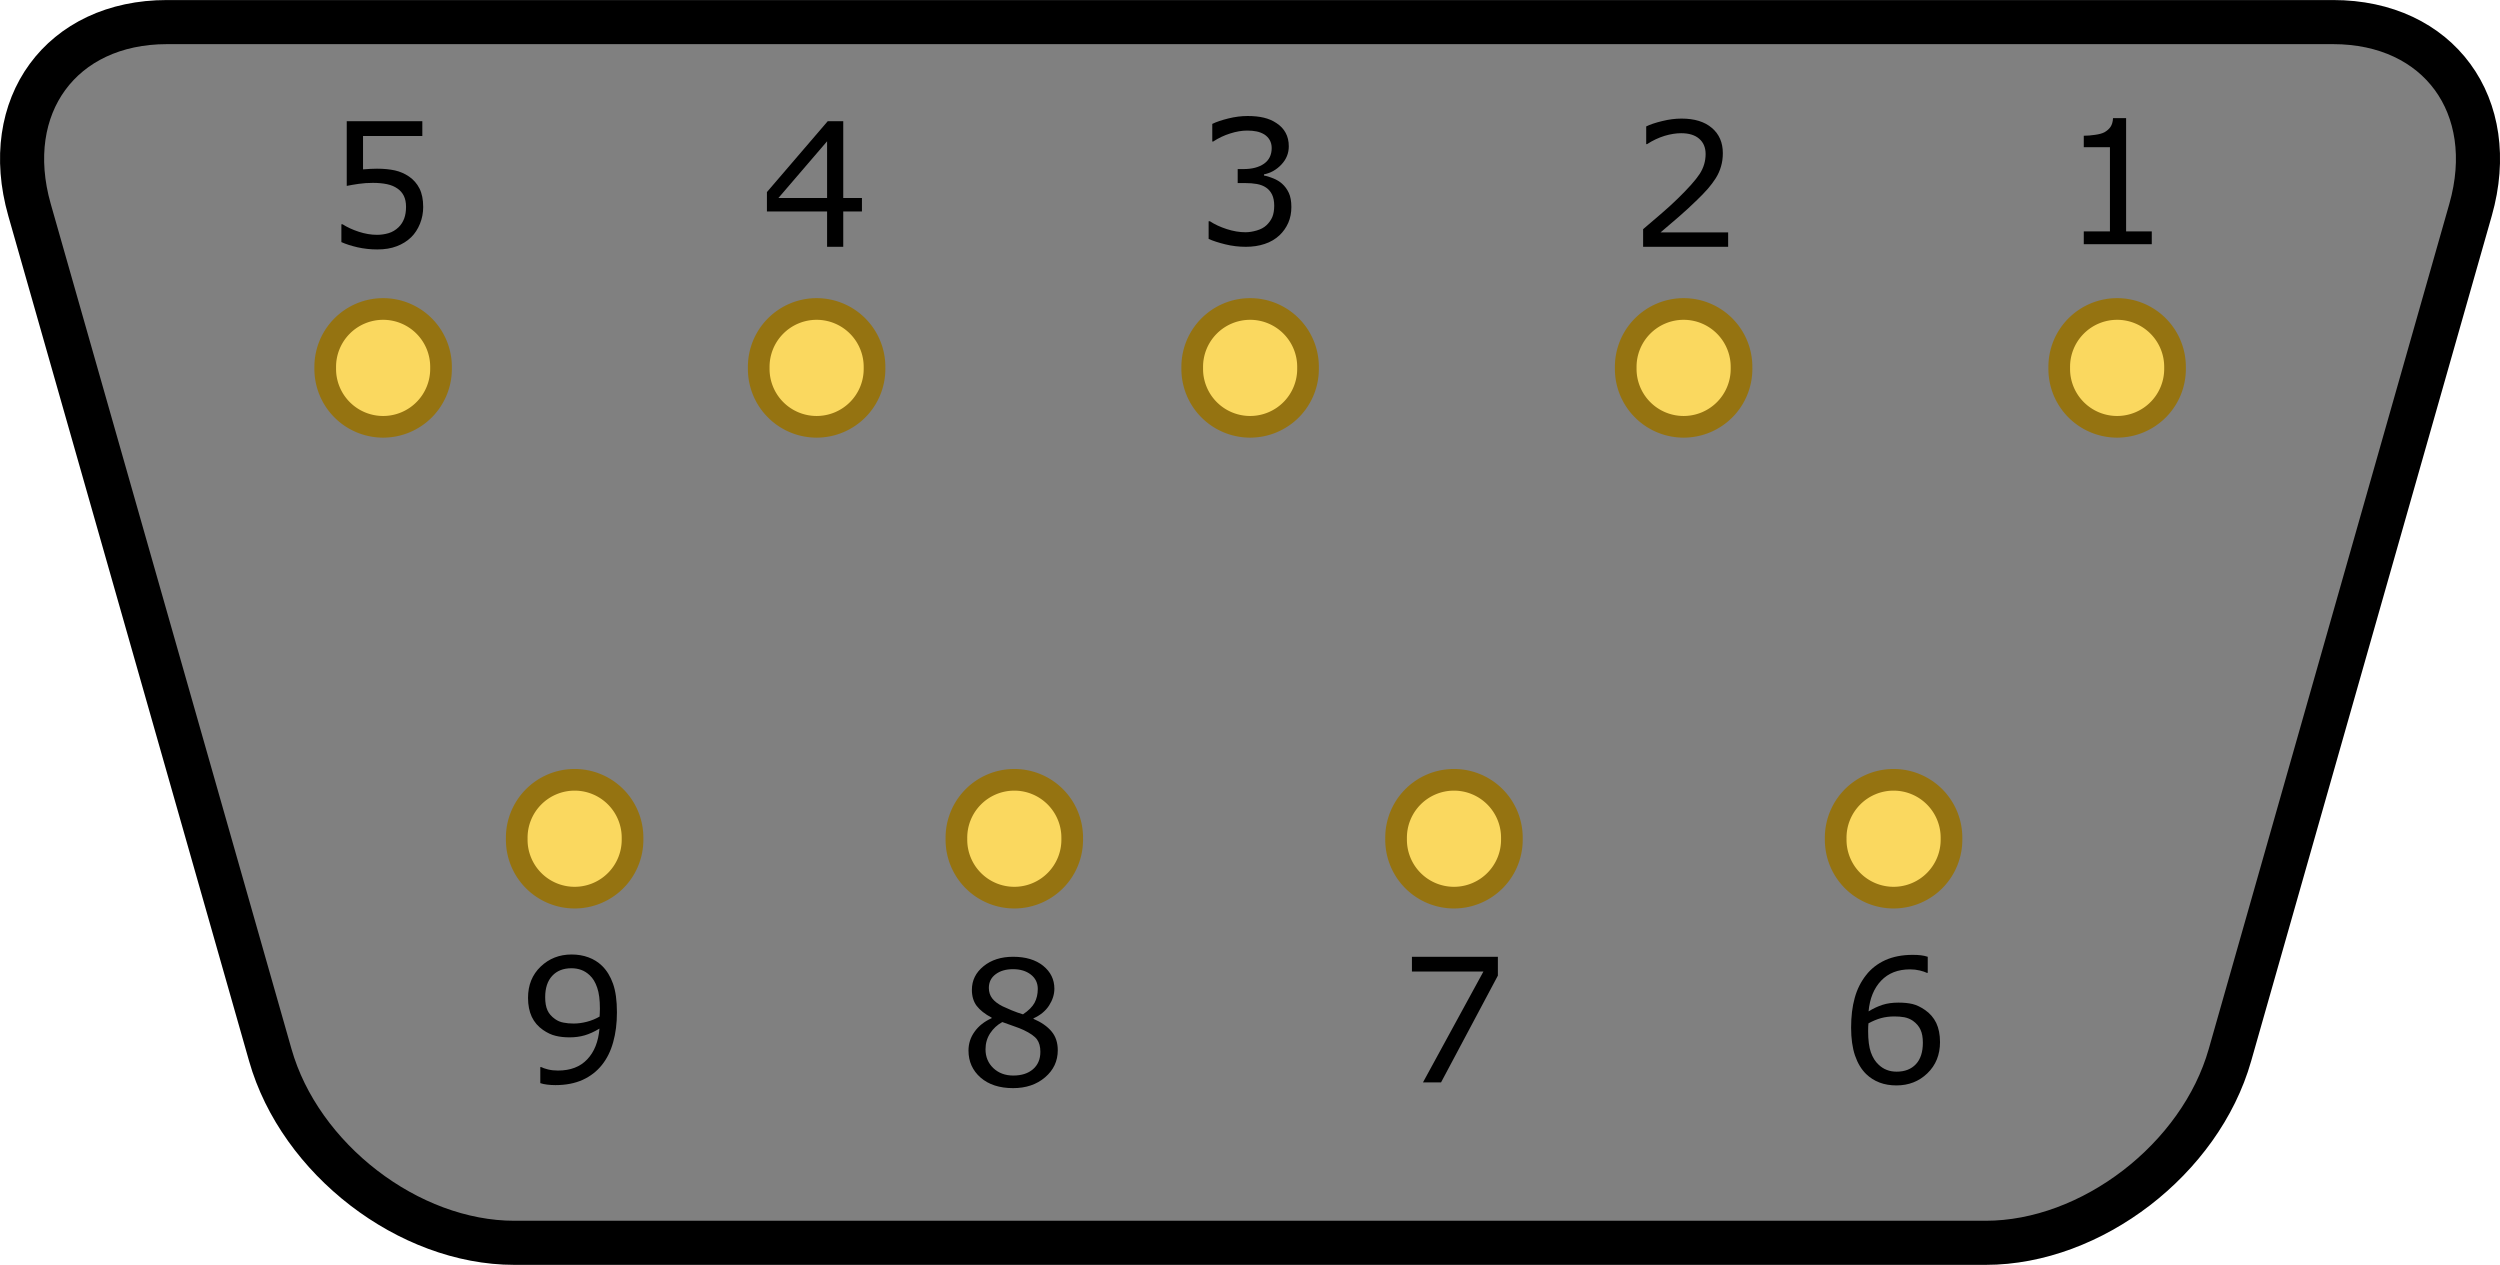 <?xml version="1.0" encoding="UTF-8" standalone="no"?>
<!-- Created with Inkscape (http://www.inkscape.org/) -->
<svg
    xmlns:inkscape="http://www.inkscape.org/namespaces/inkscape"
    xmlns:rdf="http://www.w3.org/1999/02/22-rdf-syntax-ns#"
    xmlns="http://www.w3.org/2000/svg"
    xmlns:cc="http://web.resource.org/cc/"
    xmlns:dc="http://purl.org/dc/elements/1.1/"
    xmlns:sodipodi="http://sodipodi.sourceforge.net/DTD/sodipodi-0.dtd"
    xmlns:svg="http://www.w3.org/2000/svg"
    xmlns:ns1="http://sozi.baierouge.fr"
    xmlns:xlink="http://www.w3.org/1999/xlink"
    id="svg6709"
    sodipodi:modified="true"
    sodipodi:docname="lmc_DB9_Female.svg"
    viewBox="0 0 405.19 205"
    sodipodi:version="0.32"
    version="1.0"
    inkscape:output_extension="org.inkscape.output.svg.inkscape"
    inkscape:version="0.45pre1"
    sodipodi:docbase="C:\Documents and Settings\ryan\My Documents\My Pictures"
  >
  <sodipodi:namedview
      id="base"
      bordercolor="#666666"
      inkscape:pageshadow="2"
      guidetolerance="10"
      pagecolor="#ffffff"
      gridtolerance="10000"
      inkscape:window-height="583"
      inkscape:zoom="0.98994949"
      objecttolerance="10"
      borderopacity="1.0"
      inkscape:current-layer="layer1"
      inkscape:cx="375"
      inkscape:cy="129.80416"
      inkscape:window-y="46"
      inkscape:window-x="46"
      inkscape:window-width="900"
      inkscape:pageopacity="0.0"
      inkscape:document-units="px"
  />
  <g
      id="layer1"
      inkscape:label="Layer 1"
      inkscape:groupmode="layer"
      transform="translate(-172.4 -429.86)"
    >
    <path
        id="rect11737"
        style="stroke-linejoin:round;stroke:#000000;stroke-miterlimit:11.6;stroke-width:7.148;fill:#808080"
        d="m199.46 433.44c-17.13 0-27.07 13.57-22.28 30.42l39.03 137c4.79 16.86 22.42 30.43 39.55 30.43h35.09 168.3 35.09c17.13 0 34.79-13.57 39.58-30.43l39-137c4.79-16.85-5.15-30.42-22.28-30.42h-147.69-55.7-147.69z"
    />
    <path
        id="path13521"
        sodipodi:rx="13.106663"
        sodipodi:ry="13.106663"
        style="stroke-linejoin:round;stroke:#957311;stroke-miterlimit:11.6;stroke-width:4.904;fill:#fad85f"
        sodipodi:type="arc"
        d="m155.18 347.58a13.107 13.107 0 1 1 -26.21 0 13.107 13.107 0 1 1 26.21 0z"
        transform="matrix(.716 0 0 .716 132.77 240.62)"
        sodipodi:cy="347.57501"
        sodipodi:cx="142.07622"
    />
    <path
        id="path15293"
        sodipodi:rx="13.106663"
        sodipodi:ry="13.106663"
        style="stroke-linejoin:round;stroke:#957311;stroke-miterlimit:11.6;stroke-width:4.904;fill:#fad85f"
        sodipodi:type="arc"
        d="m155.18 347.58a13.107 13.107 0 1 1 -26.21 0 13.107 13.107 0 1 1 26.21 0z"
        transform="matrix(.716 0 0 .716 203.03 240.62)"
        sodipodi:cy="347.57501"
        sodipodi:cx="142.07622"
    />
    <path
        id="path15295"
        sodipodi:rx="13.106663"
        sodipodi:ry="13.106663"
        style="stroke-linejoin:round;stroke:#957311;stroke-miterlimit:11.6;stroke-width:4.904;fill:#fad85f"
        sodipodi:type="arc"
        d="m155.18 347.58a13.107 13.107 0 1 1 -26.21 0 13.107 13.107 0 1 1 26.21 0z"
        transform="matrix(.716 0 0 .716 273.29 240.62)"
        sodipodi:cy="347.57501"
        sodipodi:cx="142.07622"
    />
    <path
        id="path15297"
        sodipodi:rx="13.106663"
        sodipodi:ry="13.106663"
        style="stroke-linejoin:round;stroke:#957311;stroke-miterlimit:11.6;stroke-width:4.904;fill:#fad85f"
        sodipodi:type="arc"
        d="m155.18 347.58a13.107 13.107 0 1 1 -26.21 0 13.107 13.107 0 1 1 26.21 0z"
        transform="matrix(.716 0 0 .716 343.55 240.62)"
        sodipodi:cy="347.57501"
        sodipodi:cx="142.07622"
    />
    <path
        id="path15299"
        sodipodi:rx="13.106663"
        sodipodi:ry="13.106663"
        style="stroke-linejoin:round;stroke:#957311;stroke-miterlimit:11.6;stroke-width:4.904;fill:#fad85f"
        sodipodi:type="arc"
        d="m155.18 347.58a13.107 13.107 0 1 1 -26.21 0 13.107 13.107 0 1 1 26.21 0z"
        transform="matrix(.716 0 0 .716 413.81 240.62)"
        sodipodi:cy="347.57501"
        sodipodi:cx="142.07622"
    />
    <path
        id="path15301"
        sodipodi:rx="13.106663"
        sodipodi:ry="13.106663"
        style="stroke-linejoin:round;stroke:#957311;stroke-miterlimit:11.6;stroke-width:4.904;fill:#fad85f"
        sodipodi:type="arc"
        d="m155.18 347.58a13.107 13.107 0 1 1 -26.21 0 13.107 13.107 0 1 1 26.21 0z"
        transform="matrix(.716 0 0 .716 163.81 316.93)"
        sodipodi:cy="347.57501"
        sodipodi:cx="142.07622"
    />
    <path
        id="path15303"
        sodipodi:rx="13.106663"
        sodipodi:ry="13.106663"
        style="stroke-linejoin:round;stroke:#957311;stroke-miterlimit:11.6;stroke-width:4.904;fill:#fad85f"
        sodipodi:type="arc"
        d="m155.18 347.58a13.107 13.107 0 1 1 -26.21 0 13.107 13.107 0 1 1 26.21 0z"
        transform="matrix(.716 0 0 .716 235.07 316.93)"
        sodipodi:cy="347.57501"
        sodipodi:cx="142.07622"
    />
    <path
        id="path15305"
        sodipodi:rx="13.106663"
        sodipodi:ry="13.106663"
        style="stroke-linejoin:round;stroke:#957311;stroke-miterlimit:11.6;stroke-width:4.904;fill:#fad85f"
        sodipodi:type="arc"
        d="m155.18 347.58a13.107 13.107 0 1 1 -26.21 0 13.107 13.107 0 1 1 26.21 0z"
        transform="matrix(.716 0 0 .716 306.33 316.93)"
        sodipodi:cy="347.57501"
        sodipodi:cx="142.07622"
    />
    <path
        id="path15307"
        sodipodi:rx="13.106663"
        sodipodi:ry="13.106663"
        style="stroke-linejoin:round;stroke:#957311;stroke-miterlimit:11.6;stroke-width:4.904;fill:#fad85f"
        sodipodi:type="arc"
        d="m155.18 347.58a13.107 13.107 0 1 1 -26.21 0 13.107 13.107 0 1 1 26.21 0z"
        transform="matrix(.716 0 0 .716 377.58 316.93)"
        sodipodi:cy="347.57501"
        sodipodi:cx="142.07622"
    />
    <path
        id="text16218"
        style="fill:#000000"
        d="m240.99 463.4c0 0.94-0.17 1.85-0.52 2.72-0.35 0.86-0.82 1.59-1.42 2.18-0.66 0.64-1.44 1.13-2.35 1.47-0.9 0.35-1.95 0.52-3.15 0.52-1.11 0-2.18-0.12-3.21-0.35-1.03-0.24-1.9-0.52-2.61-0.84v-2.89h0.19c0.75 0.48 1.62 0.88 2.62 1.21 1.01 0.33 1.99 0.5 2.96 0.5 0.64 0 1.27-0.09 1.88-0.27 0.6-0.18 1.14-0.5 1.62-0.96 0.4-0.39 0.7-0.86 0.91-1.41 0.2-0.54 0.3-1.18 0.3-1.9 0-0.7-0.12-1.29-0.36-1.78-0.24-0.48-0.58-0.87-1-1.16-0.48-0.34-1.05-0.59-1.73-0.73s-1.44-0.21-2.28-0.21c-0.8 0-1.57 0.05-2.32 0.16-0.74 0.11-1.38 0.22-1.92 0.33v-10.49h12.25v2.4h-9.61v5.41c0.39-0.04 0.79-0.06 1.2-0.08s0.77-0.03 1.07-0.03c1.1 0 2.07 0.1 2.9 0.28 0.83 0.19 1.59 0.52 2.28 0.99 0.73 0.5 1.3 1.15 1.7 1.94 0.4 0.8 0.6 1.79 0.6 2.99z"
    />
    <path
        id="text16234"
        style="fill:#000000"
        d="m312.1 464.13h-3.03v5.73h-2.62v-5.73h-9.75v-3.14l9.86-11.49h2.51v12.45h3.03v2.18zm-5.65-2.18v-9.19l-7.89 9.19h7.89z"
    />
    <path
        id="text16238"
        style="fill:#000000"
        d="m380.2 459.64c0.44 0.39 0.8 0.88 1.08 1.47s0.42 1.36 0.42 2.3c0 0.93-0.16 1.78-0.5 2.56-0.34 0.77-0.81 1.44-1.42 2.02-0.69 0.64-1.49 1.11-2.42 1.41-0.92 0.31-1.94 0.46-3.04 0.46-1.13 0-2.24-0.13-3.33-0.4-1.1-0.27-2-0.56-2.7-0.88v-2.86h0.21c0.77 0.51 1.68 0.93 2.73 1.27s2.06 0.51 3.04 0.51c0.57 0 1.18-0.1 1.83-0.29s1.17-0.47 1.57-0.85c0.42-0.4 0.73-0.84 0.94-1.32 0.2-0.49 0.31-1.1 0.31-1.84 0-0.73-0.12-1.33-0.35-1.81-0.24-0.48-0.56-0.85-0.97-1.13s-0.9-0.47-1.49-0.58c-0.58-0.1-1.21-0.15-1.88-0.15h-1.23v-2.27h0.95c1.39 0 2.49-0.29 3.32-0.87 0.82-0.58 1.24-1.43 1.24-2.54 0-0.49-0.11-0.92-0.32-1.29s-0.5-0.67-0.87-0.91c-0.4-0.24-0.82-0.4-1.26-0.49-0.45-0.09-0.95-0.14-1.52-0.14-0.87 0-1.79 0.16-2.76 0.47-0.98 0.31-1.9 0.74-2.76 1.31h-0.14v-2.86c0.65-0.32 1.51-0.61 2.59-0.88s2.13-0.4 3.14-0.4c0.99 0 1.87 0.09 2.62 0.27 0.76 0.18 1.44 0.47 2.05 0.88 0.66 0.43 1.16 0.96 1.49 1.58 0.34 0.62 0.51 1.35 0.51 2.18 0 1.13-0.4 2.11-1.2 2.96-0.79 0.84-1.73 1.37-2.82 1.59v0.19c0.44 0.07 0.94 0.23 1.51 0.46 0.56 0.23 1.04 0.52 1.43 0.87z"
    />
    <path
        id="text16242"
        style="fill:#000000"
        d="m452.49 469.86h-13.78v-2.86c0.96-0.82 1.91-1.64 2.88-2.46 0.96-0.82 1.85-1.63 2.68-2.44 1.75-1.7 2.95-3.05 3.6-4.04 0.65-1 0.97-2.08 0.97-3.24 0-1.05-0.35-1.88-1.05-2.48-0.69-0.6-1.67-0.89-2.92-0.89-0.82 0-1.72 0.14-2.69 0.43-0.96 0.3-1.91 0.74-2.83 1.34h-0.14v-2.87c0.65-0.32 1.52-0.61 2.6-0.87 1.08-0.27 2.12-0.4 3.13-0.4 2.09 0 3.73 0.5 4.91 1.51 1.19 1.01 1.78 2.37 1.78 4.1 0 0.77-0.1 1.49-0.3 2.16-0.19 0.67-0.48 1.31-0.86 1.91-0.36 0.57-0.78 1.12-1.25 1.67-0.48 0.55-1.06 1.15-1.75 1.82-0.97 0.95-1.98 1.88-3.02 2.78s-2.01 1.73-2.91 2.49h10.95v2.34z"
    />
    <path
        id="text16246"
        style="fill:#000000"
        d="m521.15 469.44h-11.02v-2.08h4.24v-13.64h-4.24v-1.86c0.57 0 1.19-0.05 1.85-0.15 0.65-0.09 1.15-0.23 1.49-0.41 0.41-0.23 0.75-0.52 0.99-0.87s0.38-0.82 0.41-1.42h2.12v18.35h4.16v2.08z"
    />
    <path
        id="text16250"
        style="fill:#000000"
        d="m272.39 593.93c0 1.77-0.2 3.39-0.61 4.84-0.4 1.45-1.01 2.68-1.83 3.7-0.83 1.04-1.87 1.84-3.12 2.41-1.25 0.56-2.72 0.85-4.4 0.85-0.48 0-0.92-0.03-1.34-0.08s-0.8-0.13-1.12-0.24v-2.61h0.13c0.27 0.14 0.64 0.27 1.12 0.39 0.49 0.12 1.02 0.18 1.62 0.18 2.01 0 3.59-0.6 4.73-1.81 1.15-1.2 1.81-2.87 1.99-4.99-0.84 0.51-1.64 0.87-2.39 1.09s-1.56 0.33-2.45 0.33c-0.84 0-1.59-0.08-2.27-0.25-0.68-0.16-1.36-0.48-2.05-0.96-0.8-0.55-1.4-1.26-1.81-2.11-0.4-0.86-0.61-1.89-0.61-3.08 0-2.08 0.69-3.77 2.05-5.07 1.37-1.31 3.04-1.96 5.01-1.96 0.98 0 1.89 0.15 2.73 0.46s1.57 0.76 2.2 1.37c0.78 0.76 1.37 1.73 1.79 2.92s0.63 2.73 0.63 4.62zm-2.76-0.59c0-1.41-0.14-2.55-0.44-3.4-0.29-0.86-0.69-1.53-1.2-2-0.43-0.41-0.89-0.7-1.38-0.88s-1.03-0.27-1.6-0.27c-1.31 0-2.35 0.41-3.11 1.23s-1.14 1.97-1.14 3.46c0 0.87 0.12 1.57 0.37 2.12 0.24 0.55 0.66 1.02 1.24 1.43 0.41 0.29 0.86 0.48 1.36 0.57 0.49 0.1 1.03 0.15 1.64 0.15 0.71 0 1.43-0.1 2.16-0.29s1.41-0.47 2.05-0.84c0.01-0.19 0.02-0.38 0.03-0.56 0.01-0.19 0.02-0.43 0.02-0.72z"
    />
    <path
        id="text16254"
        style="fill:#000000"
        d="m343.84 600.08c0 1.76-0.69 3.22-2.06 4.39s-3.1 1.75-5.18 1.75c-2.2 0-3.96-0.57-5.27-1.71-1.3-1.14-1.96-2.6-1.96-4.38 0-1.13 0.33-2.15 0.99-3.06 0.65-0.92 1.58-1.65 2.77-2.19v-0.08c-1.09-0.58-1.9-1.22-2.43-1.91-0.52-0.69-0.78-1.56-0.78-2.6 0-1.53 0.63-2.81 1.89-3.83 1.25-1.02 2.85-1.53 4.79-1.53 2.04 0 3.66 0.49 4.87 1.46 1.21 0.98 1.82 2.22 1.82 3.72 0 0.92-0.29 1.83-0.86 2.72-0.58 0.89-1.42 1.58-2.53 2.08v0.08c1.28 0.55 2.25 1.23 2.92 2.03 0.68 0.8 1.02 1.82 1.02 3.06zm-3.24-9.94c0-0.97-0.38-1.75-1.13-2.33s-1.71-0.87-2.88-0.87c-1.15 0-2.09 0.27-2.82 0.82-0.74 0.55-1.1 1.29-1.1 2.22 0 0.65 0.18 1.22 0.55 1.7s0.93 0.9 1.68 1.28c0.33 0.16 0.82 0.37 1.45 0.64 0.63 0.26 1.25 0.48 1.85 0.66 0.91-0.61 1.53-1.23 1.88-1.88 0.34-0.64 0.52-1.39 0.52-2.24zm0.42 10.2c0-0.84-0.18-1.51-0.55-2.02-0.37-0.5-1.09-1.01-2.17-1.52-0.43-0.2-0.9-0.39-1.41-0.56-0.51-0.18-1.19-0.42-2.04-0.73-0.82 0.45-1.47 1.06-1.97 1.82-0.5 0.77-0.75 1.63-0.75 2.6 0 1.23 0.43 2.25 1.27 3.05 0.85 0.8 1.93 1.2 3.23 1.2 1.33 0 2.4-0.34 3.19-1.02 0.8-0.69 1.2-1.63 1.2-2.82z"
    />
    <path
        id="text16258"
        style="fill:#000000"
        d="m415.17 587.98l-9.21 17.31h-2.93l9.8-17.97h-11.59v-2.39h13.93v3.05z"
    />
    <path
        id="text16262"
        style="fill:#000000"
        d="m486.83 598.75c0 2.07-0.69 3.76-2.05 5.07s-3.03 1.96-5.01 1.96c-1 0-1.91-0.15-2.73-0.46s-1.55-0.77-2.18-1.38c-0.78-0.76-1.38-1.76-1.81-3.01-0.42-1.25-0.63-2.76-0.63-4.51 0-1.81 0.19-3.41 0.58-4.8 0.38-1.4 1-2.64 1.85-3.72 0.8-1.03 1.84-1.84 3.1-2.42 1.27-0.57 2.75-0.86 4.43-0.86 0.54 0 0.99 0.02 1.36 0.07 0.36 0.04 0.73 0.12 1.1 0.24v2.61h-0.13c-0.26-0.13-0.64-0.26-1.16-0.39-0.51-0.12-1.04-0.18-1.58-0.18-1.96 0-3.52 0.61-4.69 1.84-1.16 1.22-1.84 2.88-2.03 4.97 0.76-0.47 1.52-0.82 2.26-1.06s1.6-0.36 2.58-0.36c0.86 0 1.62 0.07 2.29 0.23 0.66 0.16 1.33 0.49 2.03 0.97 0.8 0.55 1.4 1.26 1.81 2.1 0.4 0.85 0.61 1.88 0.61 3.09zm-2.78 0.11c0-0.84-0.12-1.55-0.38-2.1-0.25-0.56-0.66-1.04-1.23-1.45-0.42-0.29-0.89-0.48-1.4-0.58-0.51-0.09-1.04-0.13-1.6-0.13-0.77 0-1.49 0.09-2.16 0.27-0.66 0.18-1.35 0.47-2.05 0.85-0.02 0.2-0.03 0.39-0.04 0.58s-0.01 0.42-0.01 0.7c0 1.44 0.15 2.58 0.44 3.41 0.3 0.84 0.71 1.5 1.23 1.98 0.41 0.4 0.87 0.7 1.36 0.88 0.48 0.19 1.01 0.28 1.59 0.28 1.32 0 2.36-0.4 3.12-1.21 0.75-0.8 1.13-1.96 1.13-3.48z"
    />
  </g
  >
</svg
>
